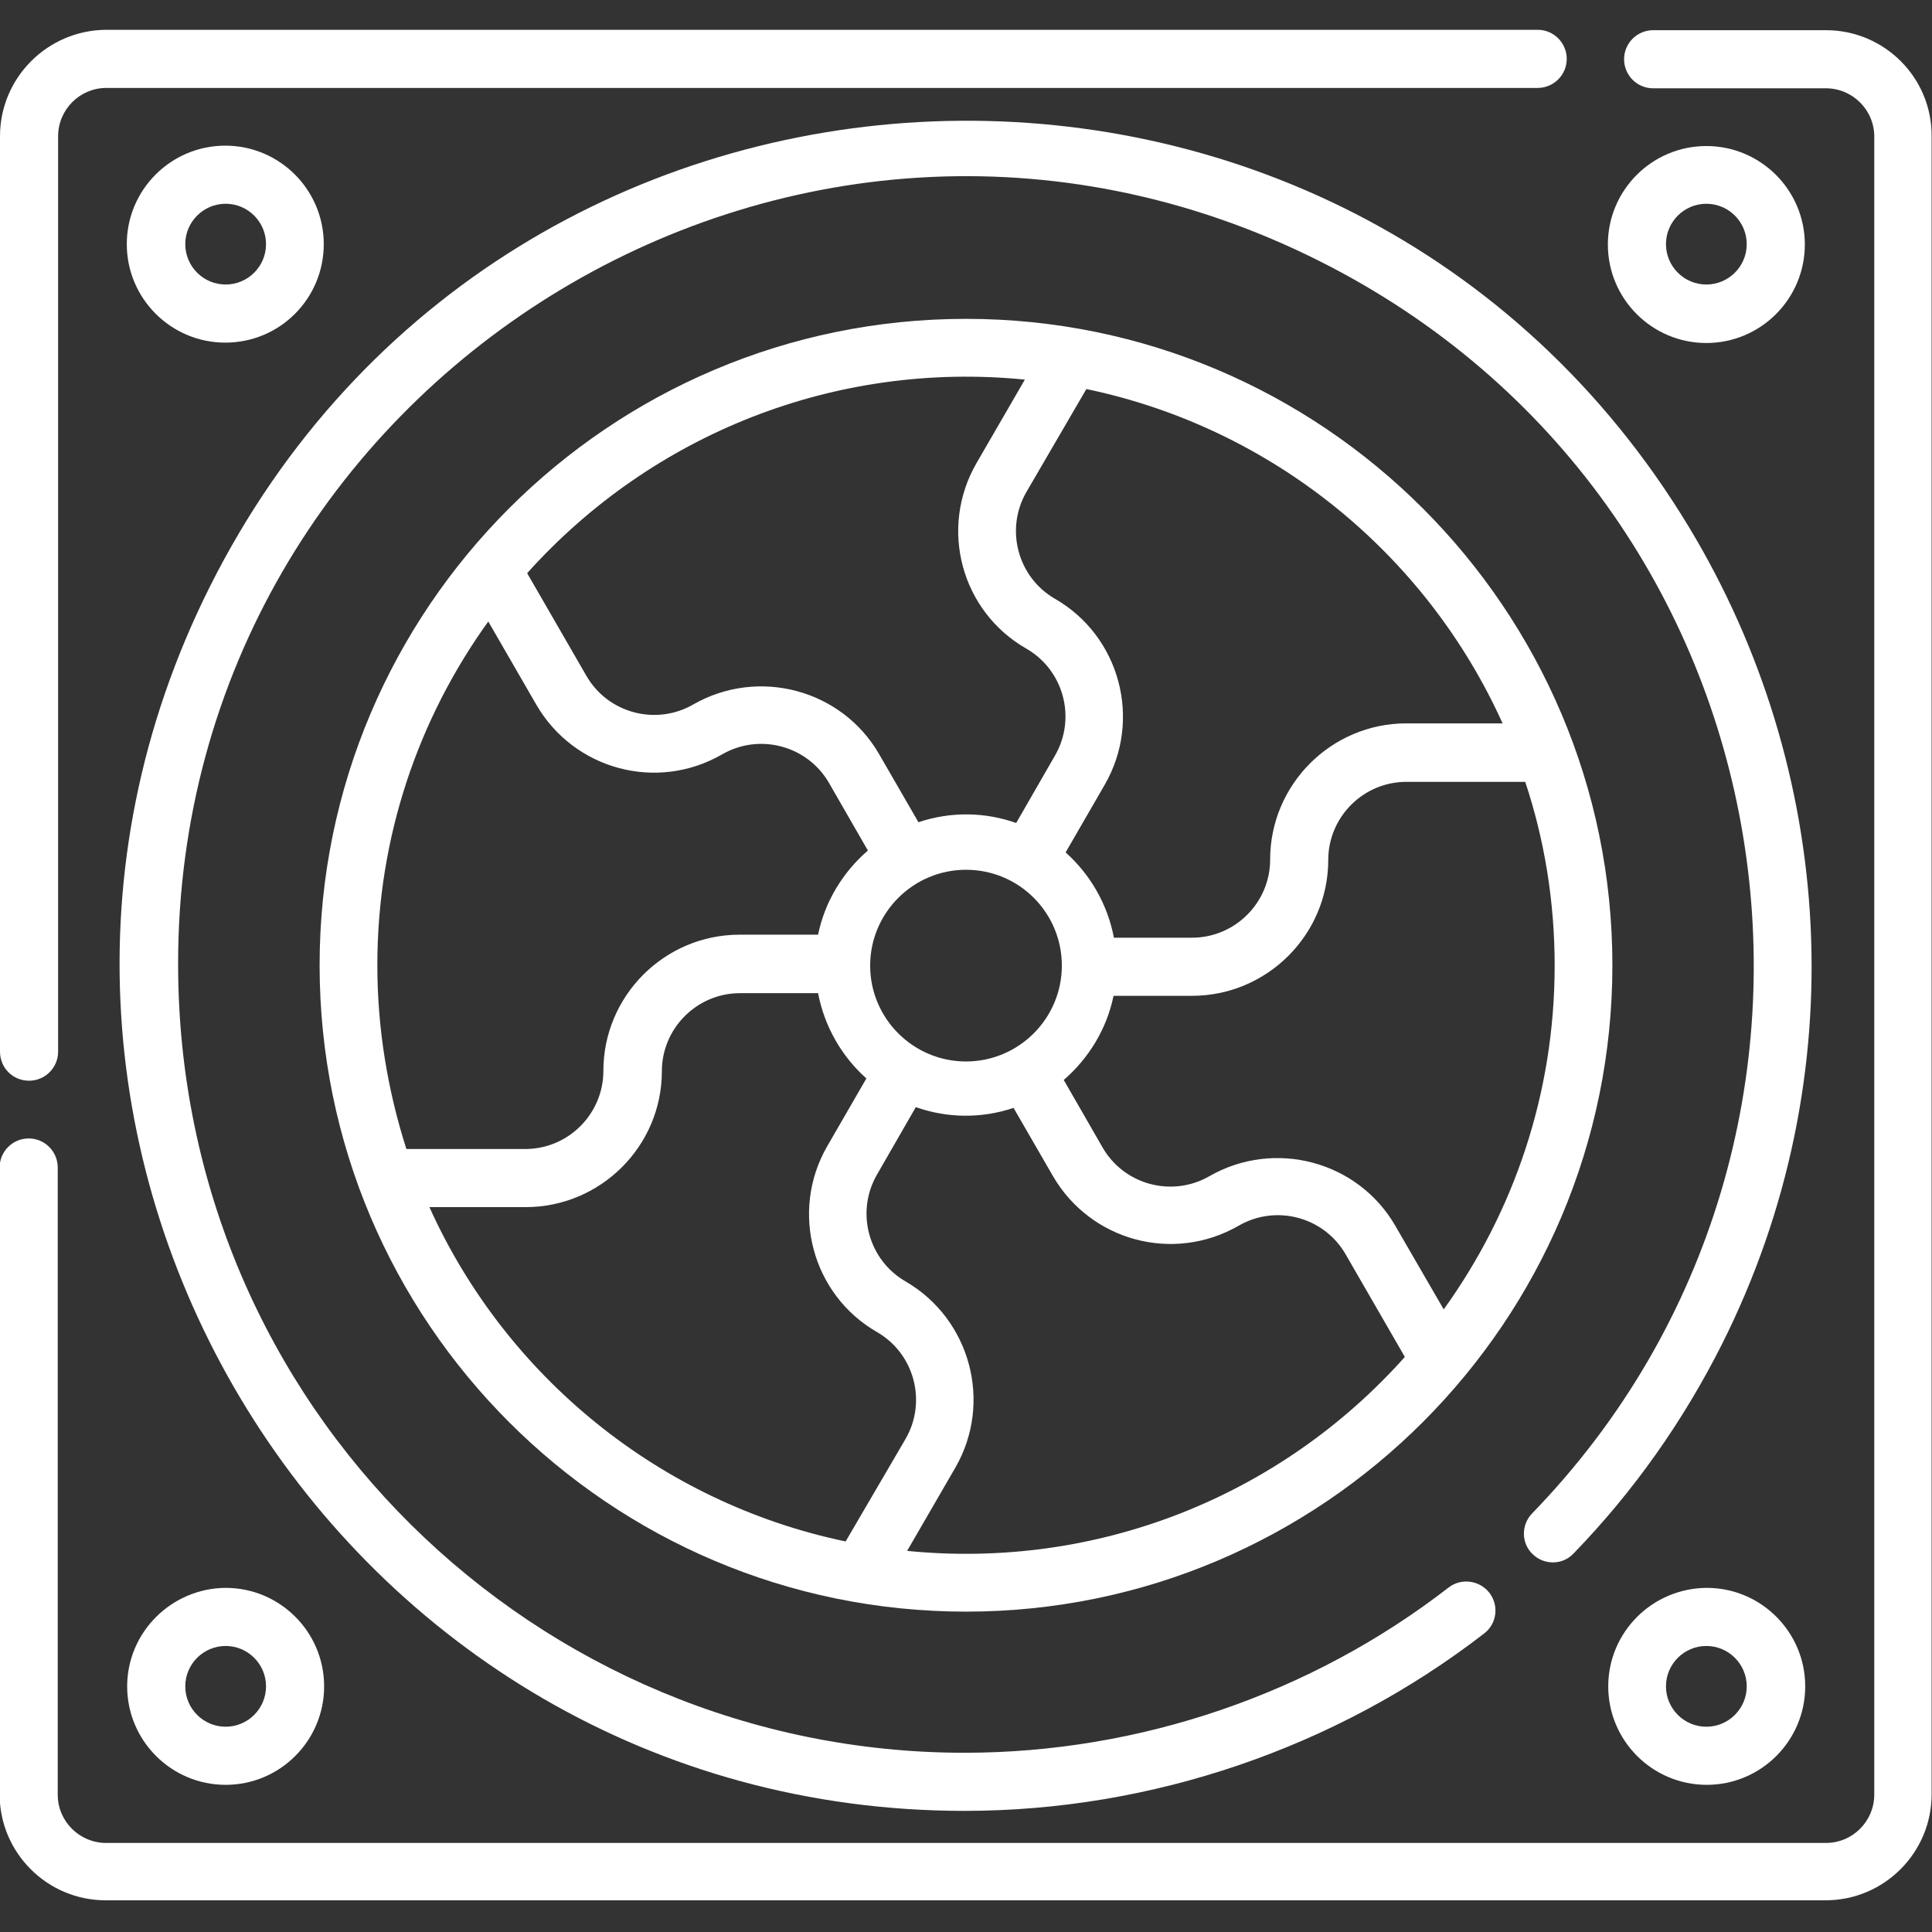<?xml version="1.0" encoding="utf-8"?>
<!-- Generator: Adobe Illustrator 23.0.1, SVG Export Plug-In . SVG Version: 6.00 Build 0)  -->
<svg version="1.1" id="Layer_1" xmlns="http://www.w3.org/2000/svg" xmlns:xlink="http://www.w3.org/1999/xlink" x="0px" y="0px"
	 viewBox="0 0 512 512" style="enable-background:new 0 0 512 512;" xml:space="preserve">
<rect x="0" y="0" width="512" height="512" fill="#333333" stroke="none"/>
<style type="text/css">
	.st0{fill:#FFFFFF;}
</style>
<path class="st0" d="M483.9,8h-45.8c-4.2,0-7.7,3.4-7.7,7.7c0,4.2,3.4,7.7,7.7,7.7h45.8c7,0,12.8,5.7,12.8,12.8v439.4
	c0,7-5.7,12.8-12.8,12.8H28.1c-7,0-12.8-5.7-12.8-12.8V309.4c0-4.2-3.4-7.7-7.7-7.7c-4.2,0-7.7,3.4-7.7,7.7v166.1
	c0,15.5,12.6,28.1,28.1,28.1h455.8c15.5,0,28.1-12.6,28.1-28.1V36.1C512,20.6,499.4,8,483.9,8z"/>
<path class="st0" d="M7.7,286.4c4.2,0,7.7-3.4,7.7-7.7V36.1c0-7,5.7-12.8,12.8-12.8h379.3c4.2,0,7.7-3.4,7.7-7.7
	c0-4.2-3.4-7.7-7.7-7.7H28.1C12.6,8,0,20.6,0,36.1v242.6C0,283,3.4,286.4,7.7,286.4z"/>
<path class="st0" d="M447.6,139.7C357-10.4,134.6-2.2,55.6,155.5c-74.5,148.7,34.2,324.4,200,324.4c49.6,0,98.5-16.7,137.7-47
	c3.4-2.6,4-7.4,1.4-10.8c-2.6-3.3-7.4-4-10.8-1.4c-36.5,28.3-82.1,43.8-128.3,43.8c-113.1,0-208.4-91.3-208.4-209.1
	c0-153.9,162.8-256.2,302.3-186.3C477,133,503,301.1,406,401.1c-2.9,3-2.9,7.9,0.2,10.8c3,2.9,7.9,2.9,10.8-0.2
	c15.9-16.4,29.1-35.1,39.4-55.6C492,285.1,486.2,203.6,447.6,139.7z"/>
<path class="st0" d="M256,84.5c-94.5,0-171.3,76.8-171.3,171.3S161.5,427.1,256,427.1s171.3-76.9,171.3-171.3S350.5,84.5,256,84.5z
	 M287.9,103.1c49.3,10.3,90.1,43.8,110.3,88.6h-25.5c-19.9,0-36.1,16.2-36.1,36.1c0,11.4-9.3,20.7-20.7,20.7h-20.7
	c-1.7-8.9-6.3-16.8-12.8-22.6l10.4-18c9.9-17.2,4-39.3-13.2-49.2c-9.9-5.7-13.3-18.4-7.6-28.3L287.9,103.1z M271.6,100.6l-12.8,22.1
	c-10,17.3-4.1,39.3,13.2,49.2c9.9,5.7,13.3,18.4,7.6,28.3l-10.3,17.9c-8.2-2.9-17.3-3.1-25.9-0.2l-10.4-18
	c-9.9-17.2-32-23.1-49.3-13.2c-9.9,5.7-22.6,2.3-28.3-7.6l-15.7-27.2C172.8,115,221.4,95.6,271.6,100.6z M281.4,255.9
	c0,14-11.4,25.4-25.4,25.4c-14,0-25.4-11.4-25.4-25.4c0-14,11.4-25.4,25.4-25.4C270.1,230.5,281.4,241.9,281.4,255.9z M100,255.8
	c0-34,10.9-65.4,29.4-91.1l12.7,22c10,17.3,32,23.2,49.3,13.2c9.9-5.7,22.6-2.3,28.3,7.6l10.3,17.9c-6.6,5.7-11.4,13.5-13.2,22.3
	h-20.8c-19.9,0-36.1,16.2-36.1,36.1c0,11.4-9.3,20.7-20.7,20.7h-31.5C102.8,289.2,100,272.8,100,255.8z M224.1,408.5
	c-49.3-10.3-90.1-43.8-110.3-88.6h25.5c19.9,0,36.1-16.2,36.1-36c0-11.4,9.3-20.7,20.7-20.7h20.7c1.7,8.9,6.3,16.8,12.8,22.6
	l-10.4,18c-9.9,17.2-4,39.3,13.2,49.2c9.9,5.7,13.3,18.4,7.6,28.3L224.1,408.5z M240.4,411l12.8-22.1c9.9-17.2,4-39.3-13.2-49.3
	c-9.9-5.7-13.3-18.4-7.6-28.3l10.3-17.9c8.2,2.9,17.3,3.1,25.9,0.2l10.4,18c10,17.3,32,23.2,49.3,13.2c9.9-5.7,22.6-2.3,28.3,7.6
	l15.7,27.2C339.2,396.7,290.6,416,240.4,411z M369.8,324.9c-9.9-17.2-32-23.1-49.3-13.2c-9.9,5.7-22.6,2.3-28.3-7.6l-10.3-17.9
	c6.6-5.7,11.4-13.5,13.2-22.3h20.8c19.9,0,36.1-16.2,36.1-36c0-11.4,9.3-20.7,20.7-20.7h31.5c5.1,15.3,7.8,31.7,7.8,48.7
	c0,34-10.9,65.4-29.4,91.1L369.8,324.9z"/>
<path class="st0" d="M85.8,64.7c0-14.4-11.7-26.1-26.1-26.1c-14.4,0-26.1,11.7-26.1,26.1s11.7,26.1,26.1,26.1
	C74.2,90.8,85.8,79.1,85.8,64.7z M49.1,64.7c0-5.9,4.8-10.7,10.7-10.7s10.7,4.8,10.7,10.7s-4.8,10.7-10.7,10.7S49.1,70.6,49.1,64.7z
	"/>
<path class="st0" d="M452.2,38.7c-14.4,0-26.1,11.7-26.1,26.1s11.7,26.1,26.1,26.1c14.4,0,26.1-11.7,26.1-26.1
	S466.6,38.7,452.2,38.7z M452.2,75.4c-5.9,0-10.7-4.8-10.7-10.7S446.3,54,452.2,54s10.7,4.8,10.7,10.7S458.1,75.4,452.2,75.4z"/>
<path class="st0" d="M33.7,446.9c0,14.4,11.7,26.1,26.1,26.1c14.4,0,26.1-11.7,26.1-26.1c0-14.4-11.7-26.1-26.1-26.1
	C45.4,420.9,33.7,432.6,33.7,446.9z M70.5,446.9c0,5.9-4.8,10.7-10.7,10.7s-10.7-4.8-10.7-10.7s4.8-10.7,10.7-10.7
	S70.5,441,70.5,446.9z"/>
<path class="st0" d="M426.2,446.9c0,14.4,11.7,26.1,26.1,26.1c14.4,0,26.1-11.7,26.1-26.1c0-14.4-11.7-26.1-26.1-26.1
	C437.8,420.9,426.2,432.6,426.2,446.9z M462.9,446.9c0,5.9-4.8,10.7-10.7,10.7s-10.7-4.8-10.7-10.7s4.8-10.7,10.7-10.7
	S462.9,441,462.9,446.9z"/>
</svg>
